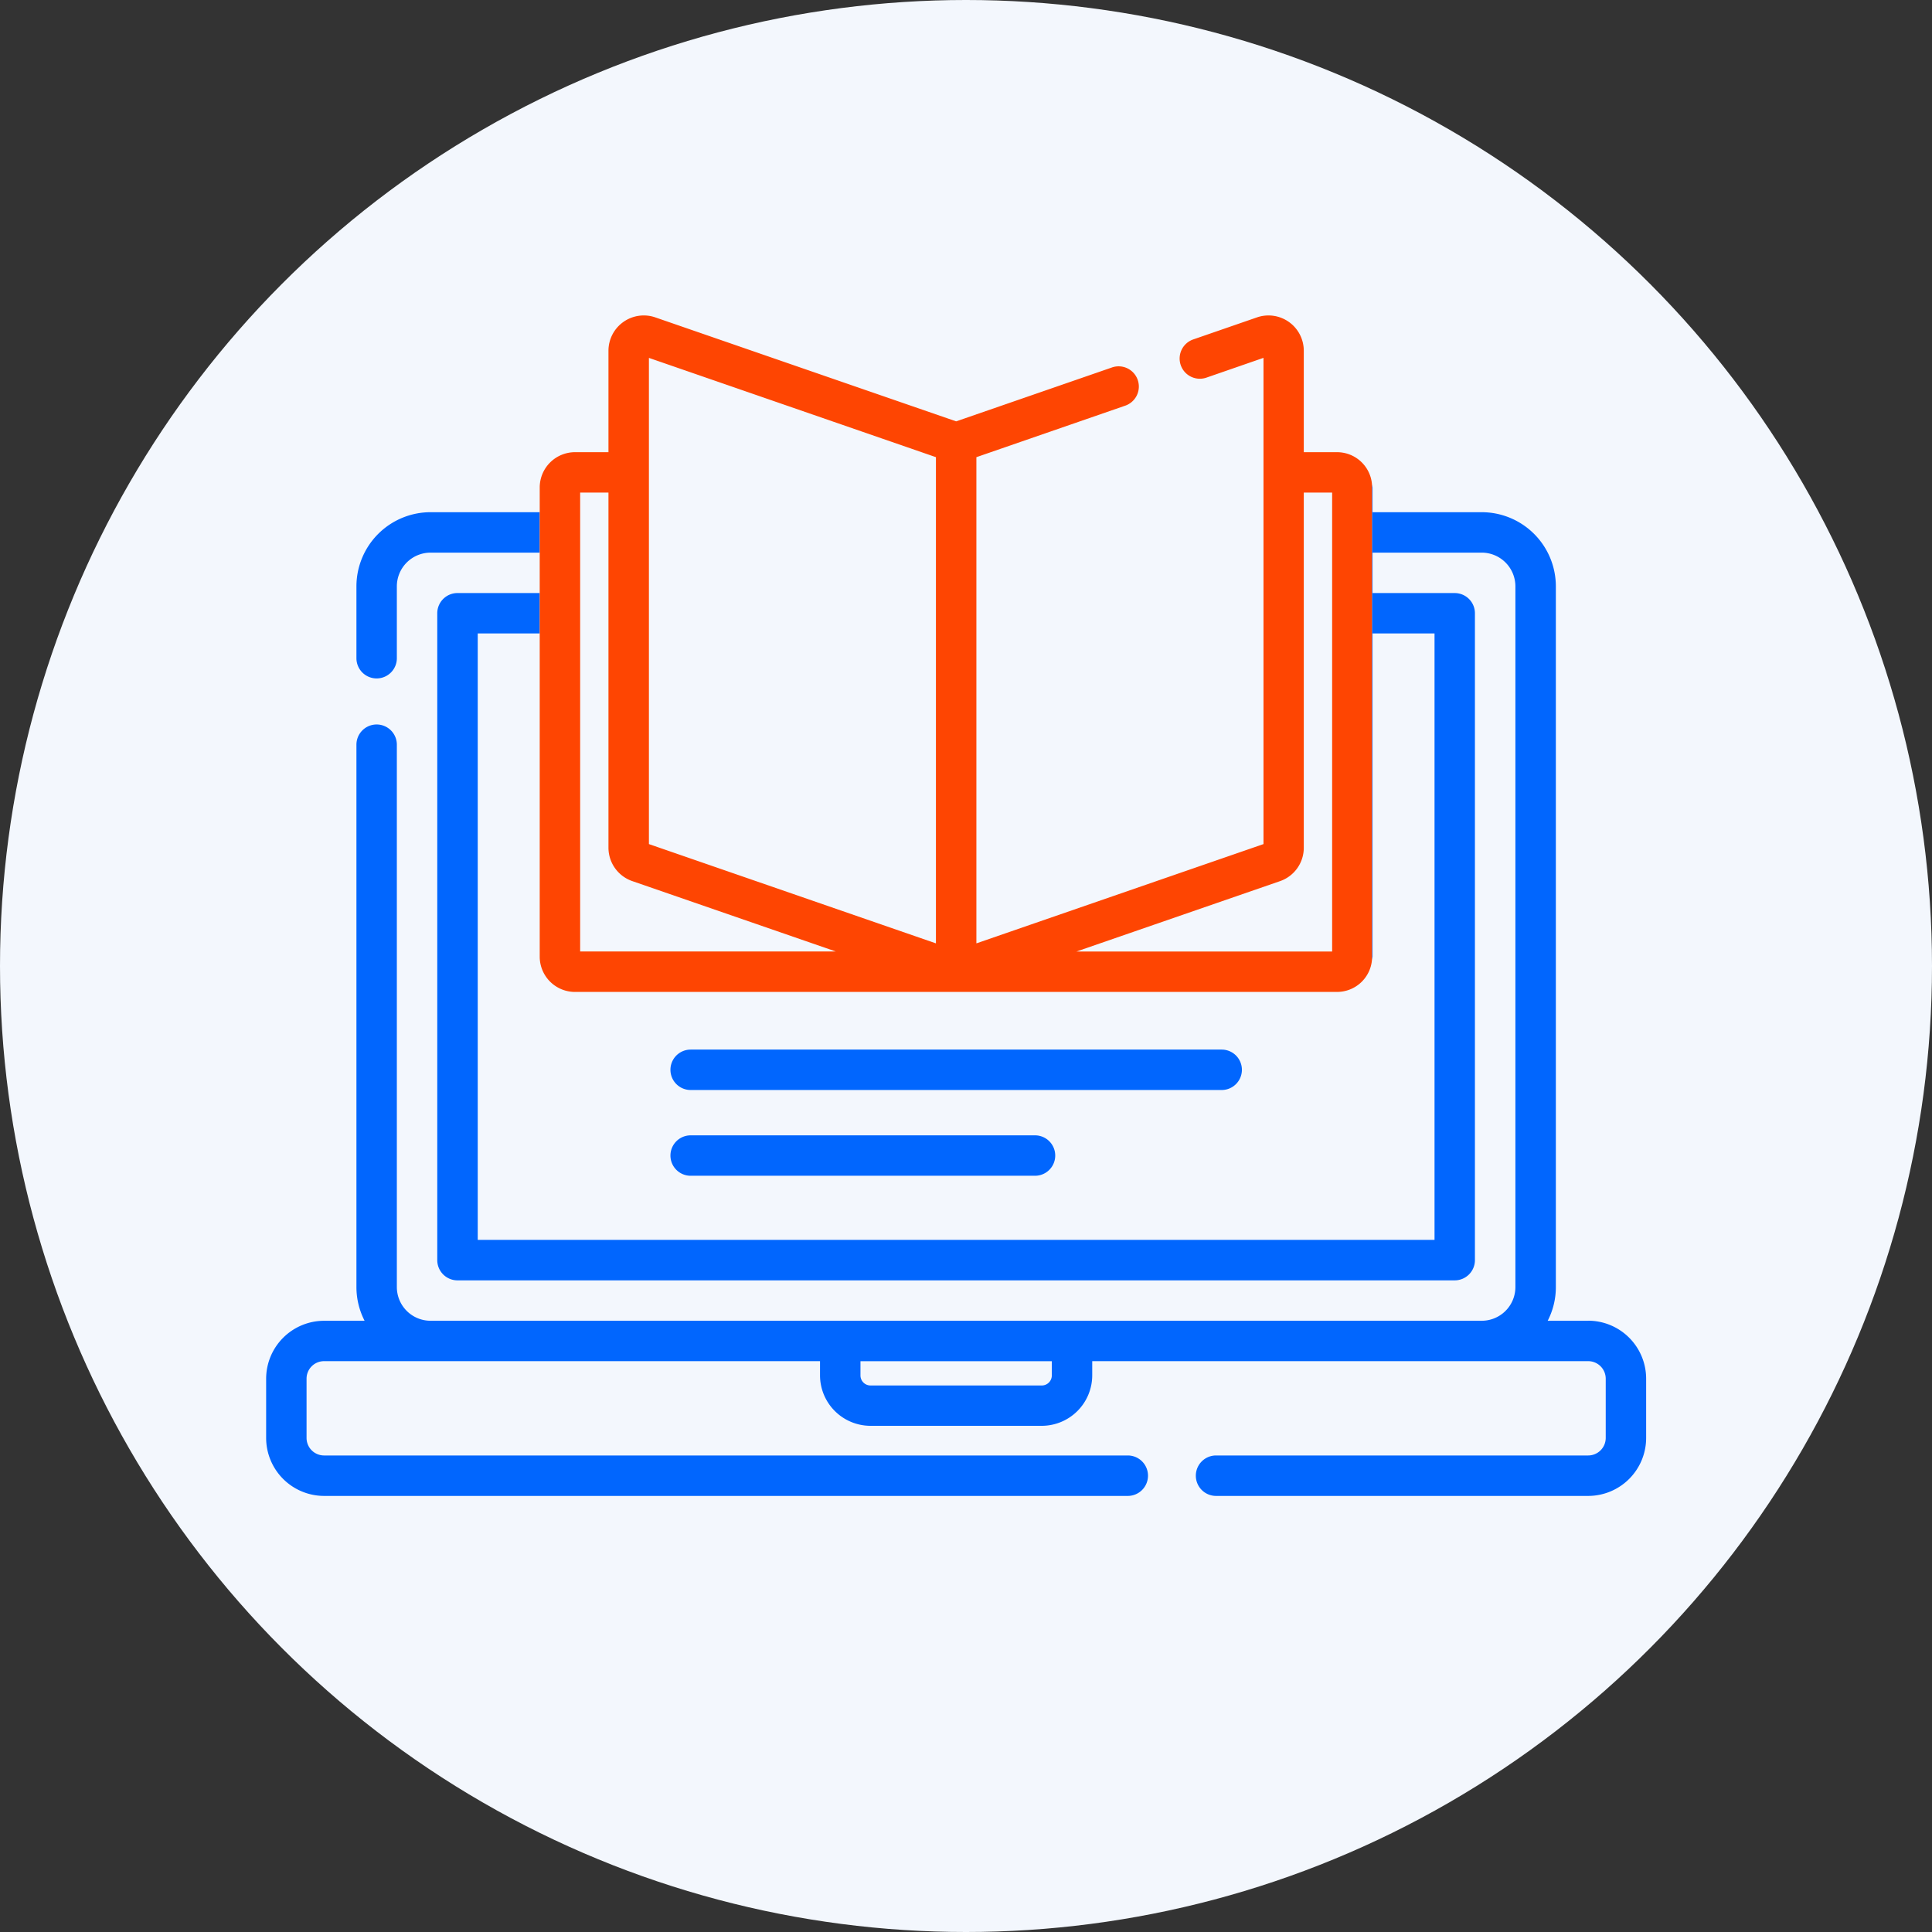 <svg xmlns="http://www.w3.org/2000/svg" xmlns:xlink="http://www.w3.org/1999/xlink" width="98" height="98" viewBox="0 0 98 98">
  <rect x="0" y="0" width="98" height="98" fill="#333333" stroke="none"/>
  <defs>
    <clipPath id="clip-path">
      <rect id="Rectangle_2299" data-name="Rectangle 2299" width="70" height="59.884" fill="none"/>
    </clipPath>
  </defs>
  <g id="enseignement" transform="translate(13.5 16)">
    <circle id="Ellipse_140" data-name="Ellipse 140" cx="49" cy="49" r="49" transform="translate(-13.5 -16)" fill="#f3f7fd"/>
    <g id="Groupe_3355" data-name="Groupe 3355" transform="translate(0 0)" clip-path="url(#clip-path)">
      <path id="Tracé_7908" data-name="Tracé 7908" d="M67.06,46.964H65.006a3.716,3.716,0,0,0,.414-1.71l0-35.547a3.763,3.763,0,0,0-3.76-3.758H56.124V4.7a1.583,1.583,0,0,0-.034-.164V28.657a1.583,1.583,0,0,0,.034-.164V12.1h3.142l0,30.761-48.533,0,0-30.763h3.144V28.493l0,.011V4.685l0,.011V5.949H8.34a3.764,3.764,0,0,0-3.76,3.76v3.647a1.025,1.025,0,1,0,2.05,0V9.709A1.712,1.712,0,0,1,8.34,8h5.536v2.05H9.706A1.026,1.026,0,0,0,8.68,11.077l0,32.811a1.026,1.026,0,0,0,1.026,1.026l50.585,0a1.026,1.026,0,0,0,1.024-1.026l0-32.811a1.025,1.025,0,0,0-1.024-1.026H56.124V8h5.534a1.712,1.712,0,0,1,1.71,1.708l0,35.547a1.71,1.71,0,0,1-1.71,1.708l-53.32,0a1.71,1.71,0,0,1-1.708-1.708l0-27.513a1.025,1.025,0,0,0-2.05,0V45.256a3.738,3.738,0,0,0,.414,1.708H2.938A2.943,2.943,0,0,0,0,49.9v3.008a2.943,2.943,0,0,0,2.938,2.94H43.706a1.026,1.026,0,1,0,0-2.052H2.938a.889.889,0,0,1-.888-.888V49.9a.889.889,0,0,1,.888-.888H28.095v.72a2.564,2.564,0,0,0,2.56,2.56h8.688a2.564,2.564,0,0,0,2.56-2.56v-.72H67.06a.891.891,0,0,1,.89.888v3.008a.891.891,0,0,1-.89.888H48.184a1.026,1.026,0,1,0,0,2.052H67.06A2.943,2.943,0,0,0,70,52.912V49.9a2.943,2.943,0,0,0-2.94-2.94M39.853,49.736a.51.51,0,0,1-.51.51H30.655a.51.51,0,0,1-.508-.51v-.72h9.706Z" transform="translate(0 4.032)" fill="#0166fe"/>
      <path id="Tracé_7909" data-name="Tracé 7909" d="M38.816,19.709H11.879a1.025,1.025,0,1,0,0,2.05H38.816a1.025,1.025,0,1,0,0-2.05" transform="translate(9.654 17.531)" fill="#0166fe"/>
      <path id="Tracé_7910" data-name="Tracé 7910" d="M29.347,22.011H11.879a1.025,1.025,0,1,0,0,2.05H29.347a1.025,1.025,0,1,0,0-2.05" transform="translate(9.654 19.579)" fill="#0166fe"/>
      <path id="Tracé_7911" data-name="Tracé 7911" d="M9.133,34.315H47.8a1.778,1.778,0,0,0,1.759-1.627V8.564A1.778,1.778,0,0,0,47.8,6.937H46.1V1.79A1.79,1.79,0,0,0,43.724.1L40.5,1.215a1.025,1.025,0,1,0,.671,1.937l2.885-1V26.816L29.493,31.852V7.19L37.03,4.582a1.026,1.026,0,1,0-.671-1.939l-7.892,2.73L13.209.1A1.792,1.792,0,0,0,10.83,1.79V6.937h-1.7a1.791,1.791,0,0,0-1.787,1.78V32.536a1.791,1.791,0,0,0,1.787,1.78M44.9,28.694A1.791,1.791,0,0,0,46.1,27V8.987h1.438V32.265H34.57ZM12.882,2.154,27.441,7.19V31.852L12.882,26.816ZM9.394,8.987H10.83V27a1.793,1.793,0,0,0,1.207,1.693l10.326,3.571H9.394Z" transform="translate(6.534 0)" fill="#fe4502"/>
    </g>
  </g>
</svg>
